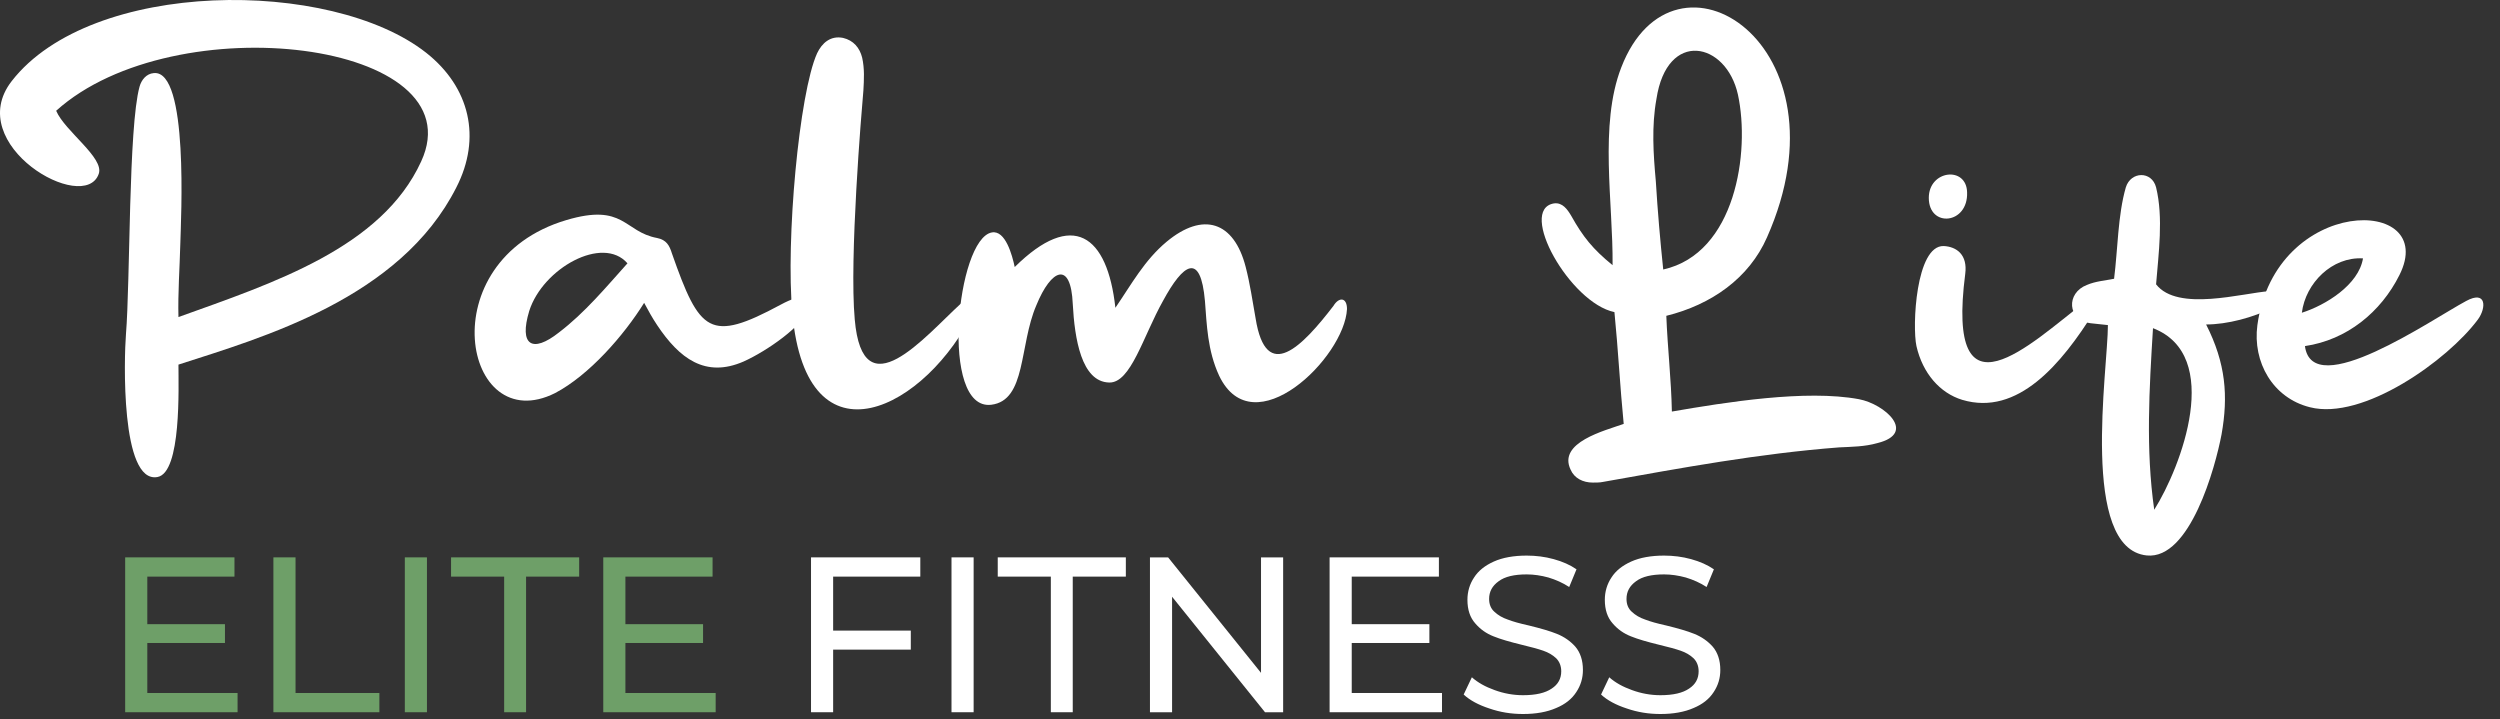 <?xml version="1.0" encoding="UTF-8" standalone="no"?>
<!DOCTYPE svg PUBLIC "-//W3C//DTD SVG 1.1//EN" "http://www.w3.org/Graphics/SVG/1.1/DTD/svg11.dtd">
<svg width="100%" height="100%" viewBox="0 0 2260 650" version="1.1" xmlns="http://www.w3.org/2000/svg" xmlns:xlink="http://www.w3.org/1999/xlink" xml:space="preserve" xmlns:serif="http://www.serif.com/" style="fill-rule:evenodd;clip-rule:evenodd;stroke-linejoin:round;stroke-miterlimit:2;">
    <rect x="0" y="0" width="2260" height="650" fill="#333333" stroke="none"/>
    <g transform="matrix(1,0,0,1,-1567.87,-5910.5)">
        <g transform="matrix(1,0,0,1,1660.03,6554.36)">
            <g transform="matrix(200,0,0,200,0,0)">
                <path d="M0.613,-0.087L0.613,-0L0.105,-0L0.105,-0.7L0.599,-0.7L0.599,-0.613L0.205,-0.613L0.205,-0.398L0.556,-0.398L0.556,-0.313L0.205,-0.313L0.205,-0.087L0.613,-0.087Z" style="fill:rgb(110,159,104);fill-rule:nonzero;"/>
            </g>
            <g transform="matrix(200,0,0,200,134,0)">
                <path d="M0.105,-0.7L0.205,-0.7L0.205,-0.087L0.584,-0.087L0.584,-0L0.105,-0L0.105,-0.7Z" style="fill:rgb(110,159,104);fill-rule:nonzero;"/>
            </g>
            <g transform="matrix(200,0,0,200,252.8,0)">
                <rect x="0.105" y="-0.7" width="0.1" height="0.7" style="fill:rgb(110,159,104);fill-rule:nonzero;"/>
            </g>
            <g transform="matrix(200,0,0,200,314.8,0)">
                <path d="M0.244,-0.613L0.004,-0.613L0.004,-0.7L0.583,-0.7L0.583,-0.613L0.343,-0.613L0.343,-0L0.244,-0L0.244,-0.613Z" style="fill:rgb(110,159,104);fill-rule:nonzero;"/>
            </g>
            <g transform="matrix(200,0,0,200,432.2,0)">
                <path d="M0.613,-0.087L0.613,-0L0.105,-0L0.105,-0.7L0.599,-0.7L0.599,-0.613L0.205,-0.613L0.205,-0.398L0.556,-0.398L0.556,-0.313L0.205,-0.313L0.205,-0.087L0.613,-0.087Z" style="fill:rgb(110,159,104);fill-rule:nonzero;"/>
            </g>
        </g>
        <g transform="matrix(1,0,0,1,2280.03,6554.36)">
            <g transform="matrix(200,0,0,200,0,0)">
                <path d="M0.205,-0.613L0.205,-0.369L0.556,-0.369L0.556,-0.283L0.205,-0.283L0.205,-0L0.105,-0L0.105,-0.7L0.599,-0.7L0.599,-0.613L0.205,-0.613Z" style="fill:white;fill-rule:nonzero;"/>
            </g>
            <g transform="matrix(200,0,0,200,127,0)">
                <rect x="0.105" y="-0.7" width="0.1" height="0.7" style="fill:white;fill-rule:nonzero;"/>
            </g>
            <g transform="matrix(200,0,0,200,189,0)">
                <path d="M0.244,-0.613L0.004,-0.613L0.004,-0.7L0.583,-0.7L0.583,-0.613L0.343,-0.613L0.343,-0L0.244,-0L0.244,-0.613Z" style="fill:white;fill-rule:nonzero;"/>
            </g>
            <g transform="matrix(200,0,0,200,306.4,0)">
                <path d="M0.707,-0.7L0.707,-0L0.625,-0L0.205,-0.522L0.205,-0L0.105,-0L0.105,-0.7L0.187,-0.7L0.607,-0.178L0.607,-0.7L0.707,-0.7Z" style="fill:white;fill-rule:nonzero;"/>
            </g>
            <g transform="matrix(200,0,0,200,468.8,0)">
                <path d="M0.613,-0.087L0.613,-0L0.105,-0L0.105,-0.7L0.599,-0.7L0.599,-0.613L0.205,-0.613L0.205,-0.398L0.556,-0.398L0.556,-0.313L0.205,-0.313L0.205,-0.087L0.613,-0.087Z" style="fill:white;fill-rule:nonzero;"/>
            </g>
            <g transform="matrix(200,0,0,200,602.8,0)">
                <path d="M0.309,0.008C0.256,0.008 0.206,-0 0.157,-0.017C0.108,-0.033 0.069,-0.054 0.041,-0.08L0.078,-0.158C0.105,-0.134 0.139,-0.115 0.181,-0.1C0.222,-0.085 0.265,-0.077 0.309,-0.077C0.367,-0.077 0.41,-0.087 0.439,-0.107C0.468,-0.126 0.482,-0.152 0.482,-0.185C0.482,-0.209 0.474,-0.229 0.459,-0.244C0.443,-0.259 0.424,-0.27 0.401,-0.278C0.378,-0.286 0.345,-0.295 0.303,-0.305C0.25,-0.318 0.208,-0.33 0.176,-0.343C0.143,-0.356 0.116,-0.375 0.093,-0.402C0.07,-0.428 0.058,-0.463 0.058,-0.508C0.058,-0.545 0.068,-0.579 0.088,-0.609C0.107,-0.639 0.137,-0.663 0.177,-0.681C0.217,-0.699 0.267,-0.708 0.326,-0.708C0.367,-0.708 0.408,-0.703 0.448,-0.692C0.488,-0.681 0.522,-0.666 0.551,-0.646L0.518,-0.566C0.489,-0.585 0.457,-0.599 0.424,-0.609C0.391,-0.618 0.358,-0.623 0.326,-0.623C0.269,-0.623 0.227,-0.613 0.199,-0.592C0.17,-0.571 0.156,-0.545 0.156,-0.512C0.156,-0.488 0.164,-0.468 0.18,-0.454C0.196,-0.439 0.216,-0.427 0.24,-0.419C0.263,-0.41 0.295,-0.401 0.336,-0.392C0.389,-0.379 0.431,-0.367 0.463,-0.354C0.495,-0.341 0.523,-0.322 0.546,-0.296C0.568,-0.27 0.58,-0.235 0.58,-0.191C0.58,-0.154 0.57,-0.121 0.55,-0.091C0.53,-0.06 0.5,-0.036 0.459,-0.019C0.418,-0.001 0.368,0.008 0.309,0.008Z" style="fill:white;fill-rule:nonzero;"/>
            </g>
            <g transform="matrix(200,0,0,200,727,0)">
                <path d="M0.309,0.008C0.256,0.008 0.206,-0 0.157,-0.017C0.108,-0.033 0.069,-0.054 0.041,-0.08L0.078,-0.158C0.105,-0.134 0.139,-0.115 0.181,-0.1C0.222,-0.085 0.265,-0.077 0.309,-0.077C0.367,-0.077 0.41,-0.087 0.439,-0.107C0.468,-0.126 0.482,-0.152 0.482,-0.185C0.482,-0.209 0.474,-0.229 0.459,-0.244C0.443,-0.259 0.424,-0.27 0.401,-0.278C0.378,-0.286 0.345,-0.295 0.303,-0.305C0.25,-0.318 0.208,-0.33 0.176,-0.343C0.143,-0.356 0.116,-0.375 0.093,-0.402C0.07,-0.428 0.058,-0.463 0.058,-0.508C0.058,-0.545 0.068,-0.579 0.088,-0.609C0.107,-0.639 0.137,-0.663 0.177,-0.681C0.217,-0.699 0.267,-0.708 0.326,-0.708C0.367,-0.708 0.408,-0.703 0.448,-0.692C0.488,-0.681 0.522,-0.666 0.551,-0.646L0.518,-0.566C0.489,-0.585 0.457,-0.599 0.424,-0.609C0.391,-0.618 0.358,-0.623 0.326,-0.623C0.269,-0.623 0.227,-0.613 0.199,-0.592C0.17,-0.571 0.156,-0.545 0.156,-0.512C0.156,-0.488 0.164,-0.468 0.18,-0.454C0.196,-0.439 0.216,-0.427 0.24,-0.419C0.263,-0.41 0.295,-0.401 0.336,-0.392C0.389,-0.379 0.431,-0.367 0.463,-0.354C0.495,-0.341 0.523,-0.322 0.546,-0.296C0.568,-0.27 0.58,-0.235 0.58,-0.191C0.58,-0.154 0.57,-0.121 0.55,-0.091C0.53,-0.06 0.5,-0.036 0.459,-0.019C0.418,-0.001 0.368,0.008 0.309,0.008Z" style="fill:white;fill-rule:nonzero;"/>
            </g>
        </g>
    </g>
    <g transform="matrix(1,0,0,1,7.22,426.203)">
        <g transform="matrix(558.333,0,0,558.333,0,0)">
            <path d="M0.276,-0.25C0.275,-0.289 0.278,-0.329 0.279,-0.368C0.28,-0.408 0.293,-0.651 0.236,-0.645C0.224,-0.644 0.216,-0.634 0.213,-0.623C0.195,-0.558 0.198,-0.308 0.191,-0.222C0.188,-0.185 0.182,0.02 0.242,0.009C0.281,0.002 0.276,-0.137 0.276,-0.173C0.412,-0.217 0.635,-0.28 0.726,-0.46C0.767,-0.54 0.748,-0.622 0.677,-0.678C0.523,-0.799 0.135,-0.798 0.006,-0.632C-0.074,-0.529 0.124,-0.415 0.147,-0.482C0.156,-0.508 0.092,-0.551 0.078,-0.584C0.27,-0.757 0.759,-0.697 0.669,-0.502C0.605,-0.362 0.429,-0.305 0.276,-0.25Z" style="fill:white;fill-rule:nonzero;"/>
        </g>
        <g transform="matrix(558.333,0,0,558.333,434.941,0)">
            <path d="M0.516,-0.263C0.518,-0.282 0.509,-0.29 0.472,-0.27C0.357,-0.208 0.341,-0.225 0.296,-0.353C0.292,-0.366 0.287,-0.375 0.272,-0.378C0.218,-0.388 0.219,-0.435 0.125,-0.407C-0.097,-0.341 -0.042,-0.052 0.107,-0.127C0.162,-0.156 0.218,-0.22 0.251,-0.273C0.258,-0.26 0.264,-0.249 0.272,-0.237C0.308,-0.183 0.35,-0.151 0.412,-0.178C0.45,-0.195 0.51,-0.237 0.516,-0.263ZM0.113,-0.225C0.07,-0.191 0.048,-0.204 0.065,-0.26C0.087,-0.329 0.184,-0.383 0.224,-0.337C0.189,-0.298 0.155,-0.257 0.113,-0.225Z" style="fill:white;fill-rule:nonzero;"/>
        </g>
        <g transform="matrix(558.333,0,0,558.333,713.55,0)">
            <path d="M0.265,-0.272C0.206,-0.218 0.106,-0.097 0.093,-0.246C0.084,-0.345 0.104,-0.583 0.107,-0.617C0.108,-0.635 0.109,-0.652 0.105,-0.67C0.101,-0.686 0.091,-0.698 0.074,-0.702C0.054,-0.706 0.04,-0.694 0.032,-0.677C0.003,-0.613 -0.019,-0.374 -0.008,-0.256C0.015,-0.001 0.21,-0.101 0.287,-0.262C0.296,-0.281 0.28,-0.286 0.265,-0.272Z" style="fill:white;fill-rule:nonzero;"/>
        </g>
        <g transform="matrix(558.333,0,0,558.333,866.533,0)">
            <path d="M0.594,-0.268C0.544,-0.203 0.485,-0.141 0.468,-0.248C0.463,-0.276 0.459,-0.304 0.452,-0.331C0.433,-0.405 0.383,-0.421 0.324,-0.372C0.288,-0.342 0.267,-0.303 0.241,-0.265C0.228,-0.383 0.172,-0.424 0.078,-0.331C0.074,-0.35 0.063,-0.391 0.041,-0.387C-0.016,-0.377 -0.044,-0.098 0.04,-0.108C0.097,-0.115 0.085,-0.204 0.113,-0.269C0.137,-0.328 0.169,-0.342 0.172,-0.271C0.175,-0.215 0.186,-0.145 0.231,-0.144C0.266,-0.143 0.286,-0.219 0.318,-0.276C0.351,-0.337 0.379,-0.356 0.386,-0.276C0.389,-0.238 0.39,-0.196 0.409,-0.155C0.464,-0.04 0.612,-0.184 0.616,-0.263C0.616,-0.282 0.603,-0.283 0.594,-0.268Z" style="fill:white;fill-rule:nonzero;"/>
        </g>
        <g transform="matrix(558.333,0,0,558.333,1398.07,0)">
            <path d="M0.094,-0.334C0.062,-0.36 0.046,-0.38 0.027,-0.414C0.021,-0.424 0.013,-0.436 -0.001,-0.434C-0.06,-0.424 0.025,-0.273 0.097,-0.258C0.103,-0.198 0.106,-0.138 0.112,-0.077C0.081,-0.066 0.005,-0.047 0.026,-0.003C0.032,0.011 0.046,0.018 0.062,0.018C0.066,0.018 0.074,0.018 0.078,0.017C0.207,-0.006 0.331,-0.029 0.461,-0.039C0.481,-0.04 0.502,-0.04 0.523,-0.046C0.587,-0.062 0.535,-0.109 0.493,-0.117C0.407,-0.133 0.277,-0.112 0.19,-0.097C0.189,-0.149 0.183,-0.2 0.181,-0.252C0.254,-0.27 0.315,-0.313 0.344,-0.379C0.483,-0.692 0.193,-0.875 0.108,-0.654C0.072,-0.561 0.095,-0.435 0.094,-0.334ZM0.176,-0.327C0.171,-0.375 0.167,-0.421 0.164,-0.47C0.16,-0.514 0.157,-0.559 0.165,-0.603C0.182,-0.716 0.278,-0.696 0.297,-0.61C0.317,-0.517 0.293,-0.353 0.176,-0.327Z" style="fill:white;fill-rule:nonzero;"/>
        </g>
        <g transform="matrix(558.333,0,0,558.333,1728.6,0)">
            <path d="M0.282,-0.259C0.293,-0.279 0.28,-0.286 0.265,-0.273C0.18,-0.208 0.041,-0.072 0.073,-0.32C0.077,-0.351 0.059,-0.364 0.038,-0.365C-0.007,-0.366 -0.013,-0.235 -0.006,-0.203C0.004,-0.159 0.032,-0.127 0.068,-0.116C0.158,-0.089 0.229,-0.174 0.282,-0.259ZM0.014,-0.443C0.014,-0.394 0.078,-0.4 0.076,-0.452C0.075,-0.495 0.014,-0.488 0.014,-0.443Z" style="fill:white;fill-rule:nonzero;"/>
        </g>
        <g transform="matrix(558.333,0,0,558.333,1881.58,0)">
            <path d="M0.108,-0.303C0.112,-0.353 0.12,-0.411 0.108,-0.46C0.101,-0.487 0.067,-0.486 0.059,-0.46C0.046,-0.415 0.046,-0.359 0.04,-0.312C0.025,-0.309 0.01,-0.308 -0.004,-0.302C-0.038,-0.289 -0.036,-0.245 0.002,-0.24L0.03,-0.237C0.03,-0.165 -0.016,0.125 0.093,0.136C0.163,0.143 0.204,-0.007 0.214,-0.06C0.225,-0.122 0.221,-0.175 0.189,-0.238C0.223,-0.238 0.265,-0.249 0.299,-0.266C0.311,-0.276 0.307,-0.293 0.292,-0.292C0.248,-0.289 0.143,-0.258 0.108,-0.303ZM0.103,-0.232C0.217,-0.188 0.149,-0.008 0.105,0.062C0.091,-0.036 0.097,-0.134 0.103,-0.232Z" style="fill:white;fill-rule:nonzero;"/>
        </g>
        <g transform="matrix(558.333,0,0,558.333,2044.62,0)">
            <path d="M0.057,-0.203C0.125,-0.213 0.18,-0.258 0.21,-0.318C0.275,-0.447 0.009,-0.448 -0.02,-0.237C-0.028,-0.177 0.005,-0.119 0.065,-0.104C0.151,-0.082 0.288,-0.18 0.337,-0.246C0.351,-0.265 0.351,-0.294 0.318,-0.276C0.262,-0.246 0.069,-0.112 0.057,-0.203ZM0.052,-0.257C0.058,-0.305 0.101,-0.348 0.151,-0.345C0.144,-0.302 0.09,-0.269 0.052,-0.257Z" style="fill:white;fill-rule:nonzero;"/>
        </g>
    </g>
    <g id="Palm-Tree-Top-Left">
    </g>
    <g id="Palm-Tree-Top-Right">
    </g>
    <g id="Palm-Tree-Kettlebell">
    </g>
    <g id="Kettlebell-Face">
    </g>
</svg>
